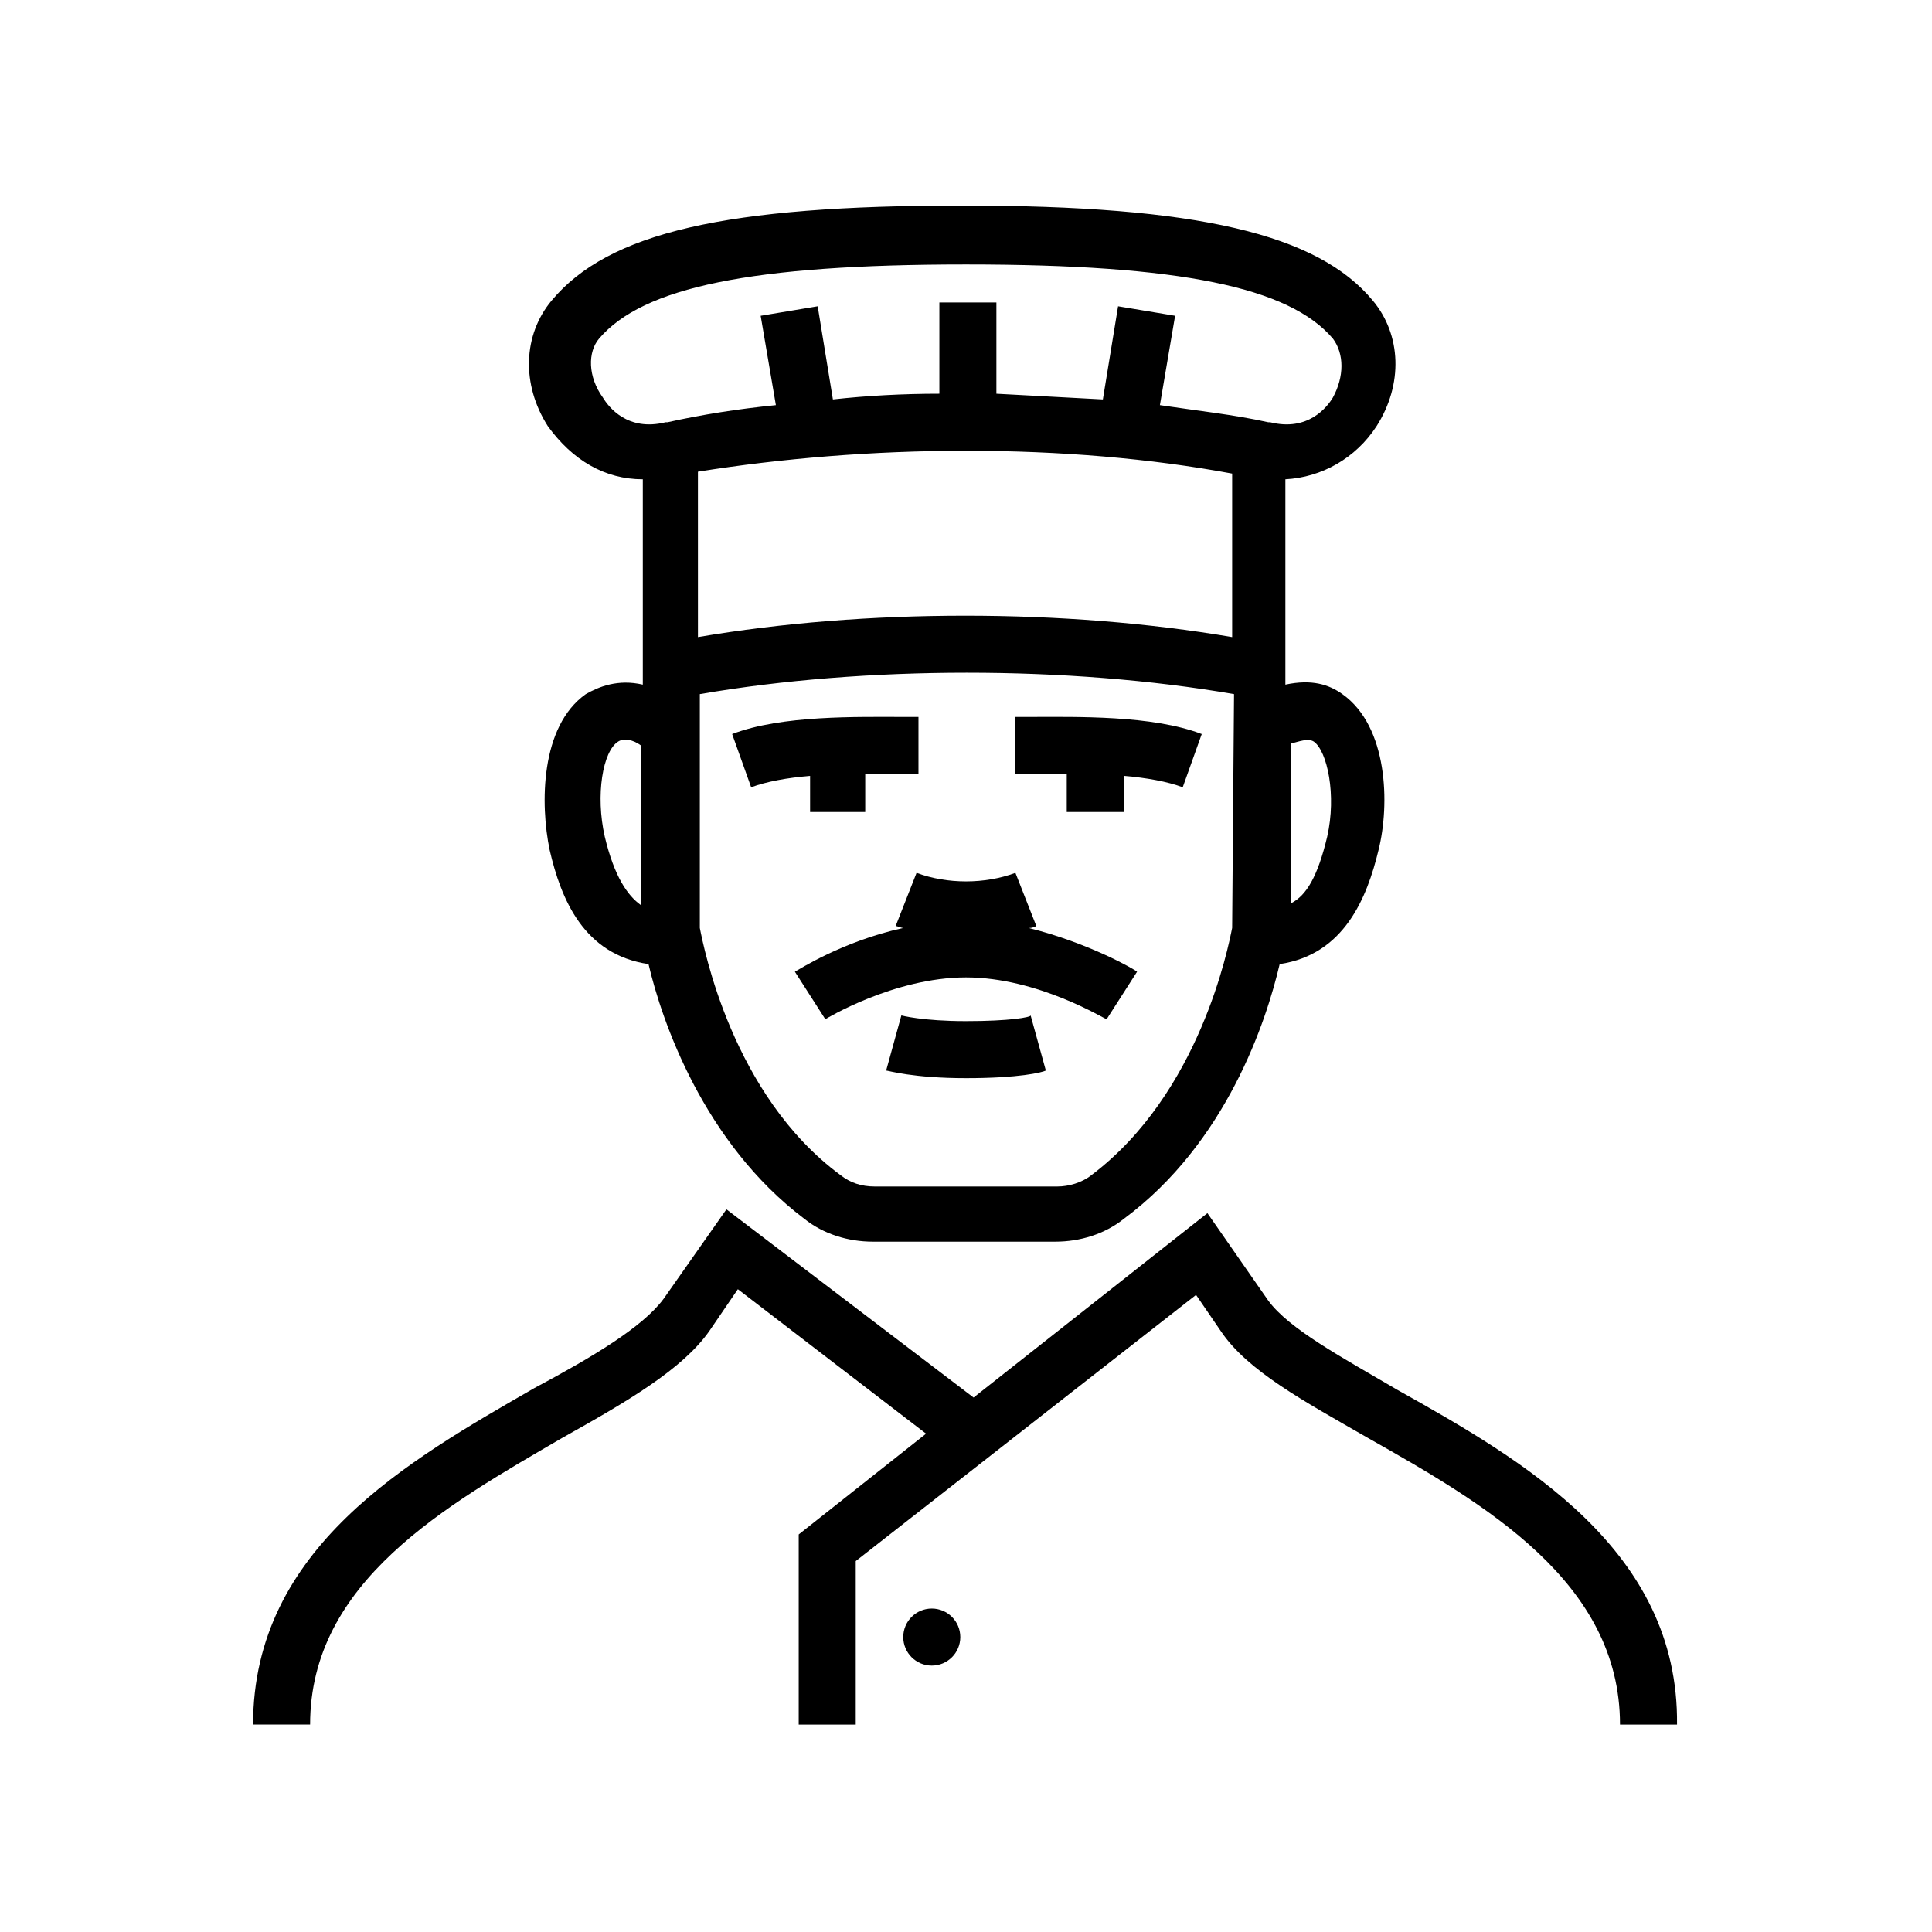 <?xml version="1.0" encoding="UTF-8"?>
<!-- Uploaded to: SVG Repo, www.svgrepo.com, Generator: SVG Repo Mixer Tools -->
<svg fill="#000000" width="800px" height="800px" version="1.1" viewBox="144 144 512 512" xmlns="http://www.w3.org/2000/svg">
 <g>
  <path d="m418.64 389.42-5.543-14.105c-8.062 3.023-18.137 3.023-26.199 0l-5.543 14.105c0.504 0 1.512 0.504 2.016 0.504-16.121 3.527-27.711 11.082-28.719 11.586l8.062 12.594s18.137-11.082 37.281-11.082c19.145 0 36.777 11.082 37.281 11.082l8.062-12.594c-0.504-0.504-12.594-7.559-28.719-11.586 0.508 0 1.012 0 2.019-0.504z"/>
  <path d="m514.36 512.35c-14.609-8.566-28.719-16.121-34.258-23.68l-16.125-23.176-61.969 48.871-65.496-49.879-16.625 23.68c-5.543 7.559-19.145 15.617-34.258 23.68-33.25 19.145-74.562 42.32-74.562 89.176h15.113c0-37.785 35.77-57.938 67.008-76.074 17.129-9.574 31.738-18.137 38.793-28.215l7.559-11.082 49.879 38.289-33.754 26.703v50.383h15.113v-43.328l90.184-70.535 6.551 9.574c7.055 10.578 22.168 18.641 38.793 28.215 31.234 17.633 67.008 38.289 67.008 76.074h15.113c0.496-46.355-40.816-70.035-74.066-88.676z"/>
  <path d="m400 414.61c-11.586 0-17.129-1.512-17.129-1.512l-4.031 14.609c0.504 0 7.055 2.016 21.16 2.016s20.152-1.512 21.16-2.016l-4.031-14.609c0 0.504-5.543 1.512-17.129 1.512z"/>
  <path d="m358.18 359.19h15.113v-10.078h9.574 4.535v-15.113h-4.031c-12.09 0-32.242-0.504-45.344 4.535l5.039 14.105c4.031-1.512 9.574-2.519 15.617-3.023v9.574z"/>
  <path d="m426.7 349.11v10.078h15.113l0.004-9.574c6.047 0.504 11.586 1.512 15.617 3.023l5.039-14.105c-13.098-5.039-33.25-4.535-45.344-4.535h-4.031v15.113h4.535 9.066z"/>
  <path d="m314.35 271.02v54.414c-6.551-1.512-11.586 0.504-15.113 2.519-12.09 8.566-12.09 29.223-9.574 41.312 3.023 13.098 9.07 27.711 26.199 30.23 3.527 15.113 14.609 47.359 41.312 67.512 5.039 4.031 11.586 6.047 18.137 6.047h48.367c6.551 0 13.098-2.016 18.137-6.047 27.207-20.152 37.785-52.395 41.312-67.512 17.129-2.519 23.176-17.633 26.199-30.23 3.023-12.09 2.519-32.746-9.574-41.312-3.527-2.519-8.062-4.031-15.113-2.519v-54.414c9.574-0.504 18.641-5.543 24.184-14.105 7.055-11.082 6.551-24.184-1.008-33.25-14.609-17.633-46.352-25.191-108.82-25.191-62.473 0-93.707 7.055-108.82 25.191-7.559 9.07-8.062 22.168-1.008 33.25 6.551 9.066 15.113 14.105 25.191 14.105zm85.648-7.559c24.688 0 48.871 2.016 70.535 6.047v43.328c-44.336-7.559-97.234-7.559-141.57 0l-0.004-43.832c22.168-3.527 46.352-5.543 71.039-5.543zm-95.727 102.27c-2.519-11.082-0.504-22.672 3.527-25.191 1.512-1.008 4.031-0.504 6.047 1.008v42.32c-3.527-2.516-7.055-7.555-9.574-18.137zm166.26 24.184c-1.008 5.039-8.566 43.832-37.281 65.496-2.519 2.016-6.047 3.023-9.07 3.023h-48.367c-3.527 0-6.551-1.008-9.07-3.023-28.719-21.16-36.273-60.457-37.281-65.496v-61.969c43.832-7.559 97.738-7.559 141.57 0zm21.664-49.371c3.527 2.519 6.047 14.105 3.527 25.191-2.519 10.578-5.543 15.617-9.574 17.633v-42.32c2.016-0.504 4.535-1.512 6.047-0.504zm-189.43-106.81c11.586-13.602 40.305-19.648 97.234-19.648 56.93 0 85.648 6.047 97.234 19.648 3.023 4.031 3.023 10.078 0 15.617-1.512 2.519-6.551 9.07-16.625 6.551h-0.504c-9.07-2.016-18.641-3.023-28.719-4.535l4.031-23.68-15.113-2.519-4.031 24.688c-9.07-0.504-18.641-1.008-28.215-1.512v-24.184h-15.113v24.184c-9.574 0-19.145 0.504-28.215 1.512l-4.031-24.688-15.113 2.519 4.031 23.68c-10.078 1.008-19.648 2.519-28.719 4.535h-0.504c-10.078 2.519-15.113-4.031-16.625-6.551-4.023-5.543-4.023-12.09-1.004-15.617z"/>
  <path d="m398.49 577.84c0 4.172-3.383 7.559-7.559 7.559-4.172 0-7.559-3.387-7.559-7.559 0-4.176 3.387-7.559 7.559-7.559 4.176 0 7.559 3.383 7.559 7.559"/>
 </g>
</svg>